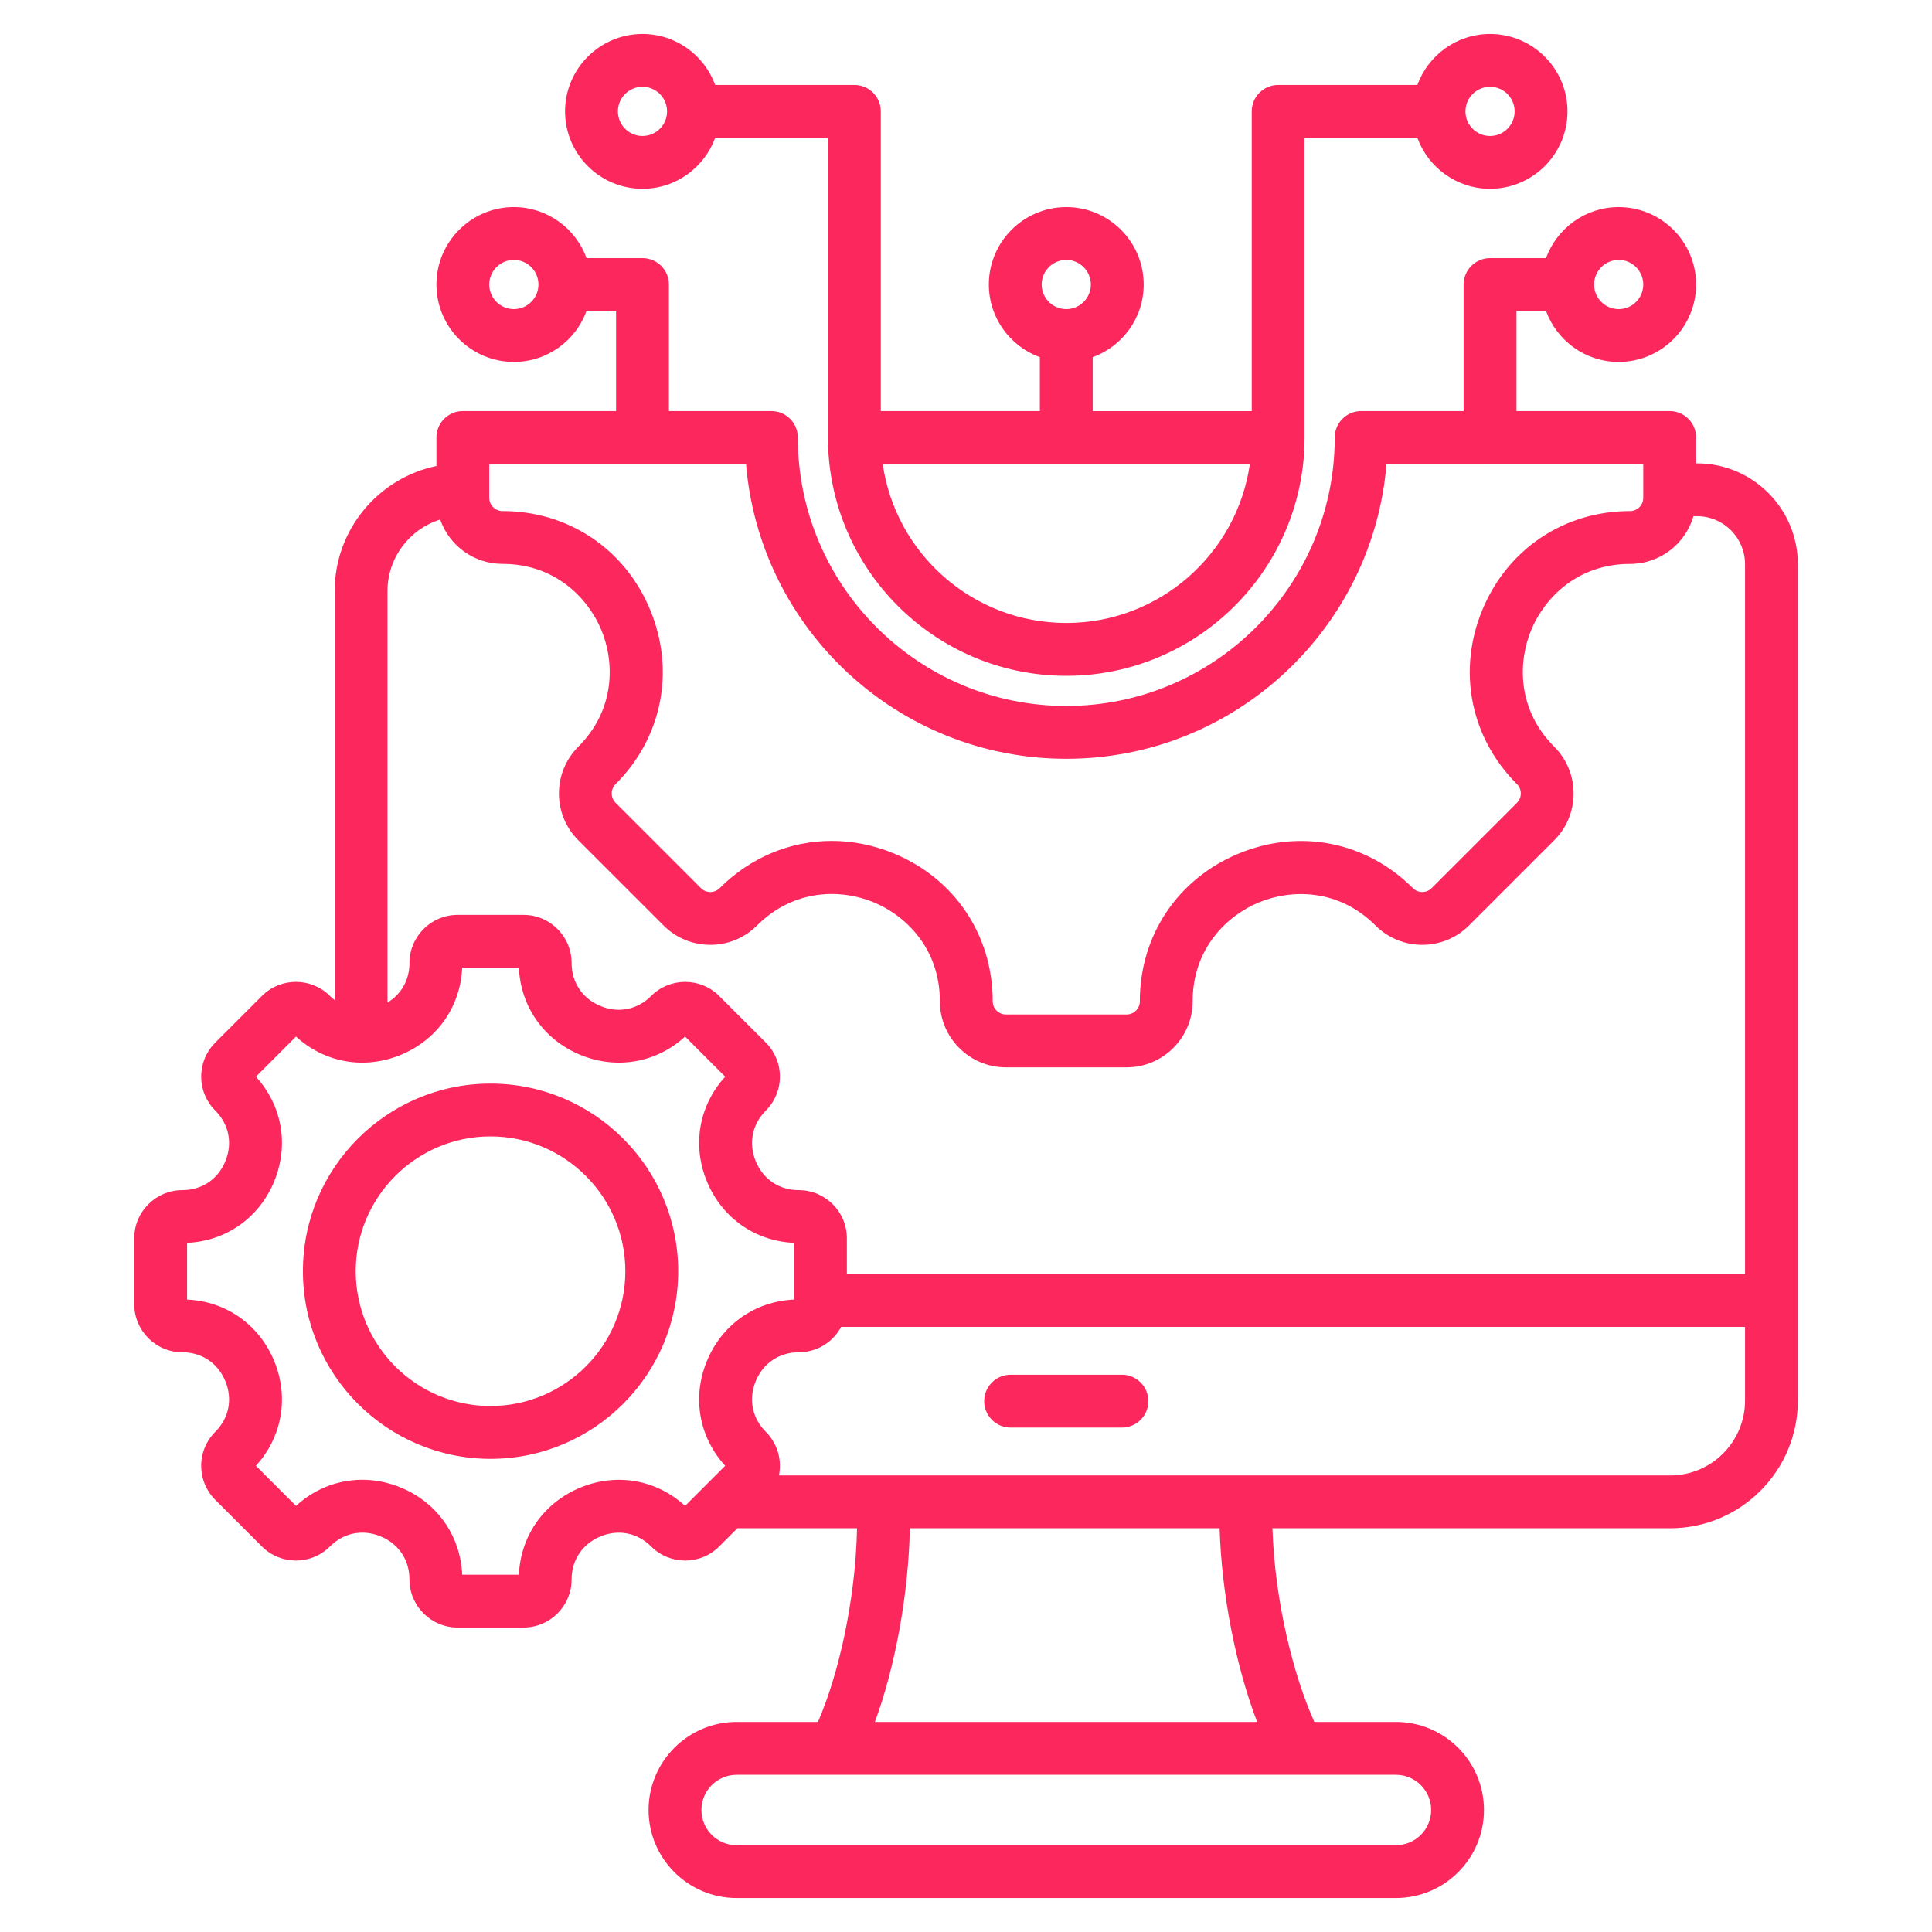 <svg xmlns="http://www.w3.org/2000/svg" width="80" height="80" viewBox="0 0 80 80" fill="none"><path d="M70.272 19.187H70.232V18.116C70.232 17.826 70.117 17.547 69.912 17.342C69.706 17.137 69.428 17.022 69.138 17.022H62.794V12.875H64.017C64.465 14.105 65.643 14.987 67.026 14.987C68.794 14.987 70.232 13.549 70.232 11.781C70.232 10.014 68.794 8.575 67.026 8.575C65.643 8.575 64.465 9.458 64.017 10.688H61.7C61.096 10.688 60.606 11.177 60.606 11.781V17.022H56.362C55.758 17.022 55.269 17.512 55.269 18.116C55.269 24.246 50.282 29.233 44.152 29.233C38.023 29.233 33.036 24.246 33.036 18.116C33.036 17.512 32.546 17.022 31.942 17.022H27.698V11.781C27.698 11.177 27.208 10.688 26.604 10.688H24.288C23.839 9.458 22.661 8.575 21.278 8.575C19.511 8.575 18.072 10.014 18.072 11.781C18.072 13.549 19.511 14.987 21.278 14.987C22.661 14.987 23.839 14.105 24.288 12.875H25.511V17.022H19.166C18.562 17.022 18.072 17.512 18.072 18.116V19.296C15.67 19.794 13.859 21.926 13.859 24.473V41.413C13.791 41.36 13.725 41.303 13.662 41.24C12.885 40.463 11.622 40.464 10.846 41.24L8.914 43.172C8.538 43.548 8.331 44.048 8.331 44.58C8.331 45.111 8.538 45.611 8.914 45.987C9.484 46.557 9.639 47.343 9.33 48.089C9.021 48.836 8.355 49.281 7.55 49.281C6.452 49.281 5.559 50.175 5.559 51.273V54.005C5.559 55.102 6.452 55.995 7.55 55.995C8.355 55.995 9.021 56.441 9.33 57.188C9.639 57.934 9.484 58.72 8.914 59.289C8.538 59.665 8.331 60.165 8.331 60.697C8.331 61.229 8.538 61.729 8.914 62.105L10.846 64.037C11.622 64.813 12.885 64.813 13.661 64.037C14.232 63.466 15.018 63.31 15.764 63.619C16.51 63.928 16.955 64.594 16.955 65.401C16.955 66.499 17.849 67.392 18.946 67.392H21.678C22.776 67.392 23.669 66.499 23.669 65.401C23.669 64.596 24.115 63.93 24.861 63.621C25.608 63.312 26.394 63.467 26.963 64.037C27.74 64.813 29.003 64.813 29.779 64.037L30.534 63.282H35.488C35.422 66.35 34.693 69.418 33.869 71.302H30.502C28.492 71.302 26.856 72.938 26.856 74.948C26.856 76.958 28.492 78.594 30.502 78.594H57.803C59.813 78.594 61.448 76.958 61.448 74.948C61.448 72.938 59.813 71.302 57.803 71.302H54.425C53.561 69.387 52.785 66.309 52.689 63.282H69.159C72.074 63.282 74.445 60.911 74.445 57.996V23.361C74.445 21.059 72.573 19.187 70.272 19.187ZM67.026 10.763C67.588 10.763 68.044 11.22 68.044 11.781C68.044 12.343 67.588 12.8 67.026 12.8C66.464 12.8 66.008 12.343 66.008 11.781C66.008 11.22 66.465 10.763 67.026 10.763ZM21.278 12.8C20.716 12.8 20.259 12.343 20.259 11.781C20.259 11.22 20.716 10.763 21.278 10.763C21.839 10.763 22.296 11.22 22.296 11.781C22.296 12.343 21.839 12.8 21.278 12.8ZM20.259 19.21H30.892C31.45 26.036 37.184 31.42 44.152 31.42C51.12 31.42 56.854 26.036 57.412 19.21L68.044 19.209V20.614C68.044 20.916 67.799 21.162 67.497 21.162C64.77 21.162 62.427 22.729 61.382 25.252C60.336 27.776 60.885 30.541 62.813 32.469C63.027 32.683 63.027 33.03 62.813 33.244L59.28 36.777C59.066 36.991 58.719 36.991 58.505 36.777C56.577 34.849 53.812 34.3 51.288 35.346C48.765 36.391 47.198 38.734 47.198 41.461C47.198 41.763 46.952 42.008 46.65 42.008H41.653C41.352 42.008 41.106 41.763 41.106 41.461C41.106 38.731 39.539 36.386 37.017 35.342C36.172 34.992 35.299 34.821 34.44 34.821C32.735 34.821 31.082 35.494 29.799 36.777C29.585 36.991 29.238 36.991 29.024 36.777L25.491 33.244C25.277 33.03 25.277 32.683 25.491 32.469C27.419 30.541 27.968 27.776 26.922 25.253C25.878 22.729 23.534 21.162 20.807 21.162C20.505 21.162 20.259 20.916 20.259 20.614V19.21ZM18.227 21.513C18.6 22.581 19.614 23.349 20.807 23.349C22.989 23.349 24.353 24.765 24.902 26.09C25.45 27.414 25.487 29.38 23.944 30.922C22.878 31.989 22.878 33.724 23.944 34.791L27.478 38.324C28.544 39.391 30.279 39.39 31.346 38.324C32.891 36.779 34.856 36.814 36.18 37.363C37.504 37.911 38.918 39.276 38.918 41.461C38.918 42.969 40.145 44.196 41.653 44.196H46.65C48.158 44.196 49.385 42.969 49.385 41.461C49.385 39.279 50.801 37.915 52.126 37.367C53.45 36.818 55.415 36.781 56.958 38.324C58.025 39.391 59.76 39.391 60.826 38.324L64.36 34.791C65.426 33.724 65.426 31.989 64.36 30.922C62.817 29.38 62.853 27.415 63.402 26.09C63.951 24.765 65.314 23.35 67.497 23.35C68.741 23.35 69.792 22.514 70.122 21.374H70.272C71.367 21.374 72.258 22.265 72.258 23.361V52.755H35.067V51.273C35.067 50.175 34.173 49.281 33.076 49.281C32.27 49.281 31.604 48.836 31.295 48.089C30.986 47.343 31.142 46.557 31.711 45.987C32.087 45.612 32.294 45.112 32.294 44.58C32.294 44.048 32.087 43.548 31.711 43.171L29.779 41.24C29.003 40.464 27.74 40.464 26.964 41.24C26.394 41.809 25.608 41.965 24.862 41.656C24.115 41.347 23.669 40.681 23.669 39.875C23.669 38.777 22.776 37.884 21.678 37.884H18.947C17.849 37.884 16.956 38.777 16.956 39.875C16.956 40.573 16.621 41.166 16.046 41.513V24.473C16.046 23.084 16.965 21.905 18.227 21.513ZM28.368 62.355C27.178 61.267 25.532 60.976 24.024 61.6C22.517 62.224 21.559 63.594 21.486 65.205H19.139C19.066 63.593 18.108 62.222 16.601 61.598C15.094 60.974 13.447 61.266 12.257 62.355L10.596 60.694C11.684 59.504 11.975 57.858 11.351 56.35C10.726 54.843 9.357 53.885 7.746 53.812V51.464C9.357 51.392 10.726 50.434 11.351 48.926C11.975 47.419 11.684 45.773 10.596 44.583L12.257 42.922C13.447 44.01 15.093 44.301 16.601 43.677C18.108 43.052 19.066 41.682 19.138 40.072H21.486C21.559 41.682 22.517 43.052 24.024 43.677C25.532 44.301 27.178 44.01 28.368 42.922L30.029 44.583C28.941 45.773 28.65 47.419 29.274 48.927C29.899 50.434 31.268 51.392 32.879 51.464V53.812C31.268 53.885 29.898 54.843 29.274 56.35C28.65 57.858 28.941 59.504 30.029 60.694L28.368 62.355ZM59.261 74.948C59.261 75.752 58.607 76.406 57.803 76.406H30.502C29.698 76.406 29.044 75.752 29.044 74.948C29.044 74.144 29.698 73.49 30.502 73.49H57.803C58.607 73.49 59.261 74.144 59.261 74.948ZM52.055 71.302H36.227C37.073 69.005 37.618 66.022 37.675 63.282H50.502C50.583 65.992 51.166 68.977 52.055 71.302ZM69.159 61.095H32.255C32.281 60.965 32.294 60.832 32.294 60.697C32.294 60.165 32.087 59.665 31.711 59.289C31.142 58.719 30.986 57.934 31.295 57.187C31.604 56.441 32.27 55.995 33.076 55.995C33.834 55.995 34.495 55.569 34.831 54.943H72.258V57.996C72.258 59.705 70.868 61.095 69.159 61.095ZM47.551 58.019C47.551 58.623 47.061 59.113 46.457 59.113H41.847C41.243 59.113 40.753 58.623 40.753 58.019C40.753 57.415 41.243 56.925 41.847 56.925H46.457C47.061 56.925 47.551 57.415 47.551 58.019ZM26.604 7.818C27.987 7.818 29.165 6.936 29.614 5.706H34.284V18.116C34.284 23.557 38.711 27.984 44.152 27.984C49.593 27.984 54.02 23.557 54.02 18.116V5.706H58.69C59.139 6.936 60.317 7.818 61.7 7.818C63.467 7.818 64.906 6.38 64.906 4.612C64.906 2.844 63.467 1.406 61.7 1.406C60.316 1.406 59.138 2.288 58.69 3.518H52.926C52.322 3.518 51.832 4.008 51.832 4.612V17.023H45.246V14.791C46.475 14.342 47.358 13.164 47.358 11.781C47.358 10.014 45.919 8.575 44.152 8.575C42.384 8.575 40.946 10.014 40.946 11.781C40.946 13.165 41.828 14.342 43.058 14.791V17.022H36.472V4.612C36.472 4.008 35.982 3.518 35.378 3.518H29.614C29.165 2.288 27.987 1.406 26.604 1.406C24.837 1.406 23.398 2.844 23.398 4.612C23.398 6.38 24.837 7.818 26.604 7.818ZM61.7 3.594C62.261 3.594 62.718 4.051 62.718 4.612C62.718 5.174 62.261 5.631 61.7 5.631C61.138 5.631 60.681 5.174 60.681 4.612C60.681 4.051 61.138 3.594 61.7 3.594ZM44.152 10.763C44.713 10.763 45.17 11.22 45.17 11.781C45.17 12.343 44.713 12.8 44.152 12.8C43.59 12.8 43.133 12.343 43.133 11.781C43.133 11.22 43.59 10.763 44.152 10.763ZM51.755 19.21C51.222 22.929 48.016 25.796 44.152 25.796C40.288 25.796 37.082 22.928 36.55 19.21H51.755ZM26.604 3.594C27.166 3.594 27.622 4.05 27.622 4.612C27.622 5.174 27.166 5.63 26.604 5.63C26.043 5.63 25.586 5.174 25.586 4.612C25.586 4.05 26.043 3.594 26.604 3.594ZM20.312 44.869C16.028 44.869 12.543 48.354 12.543 52.638C12.543 56.922 16.028 60.408 20.312 60.408C24.597 60.408 28.082 56.922 28.082 52.638C28.082 48.354 24.597 44.869 20.312 44.869ZM20.312 58.22C17.235 58.22 14.73 55.716 14.73 52.638C14.73 49.56 17.235 47.056 20.312 47.056C23.39 47.056 25.894 49.56 25.894 52.638C25.894 55.716 23.39 58.22 20.312 58.22Z" fill="#FB275D"></path></svg>